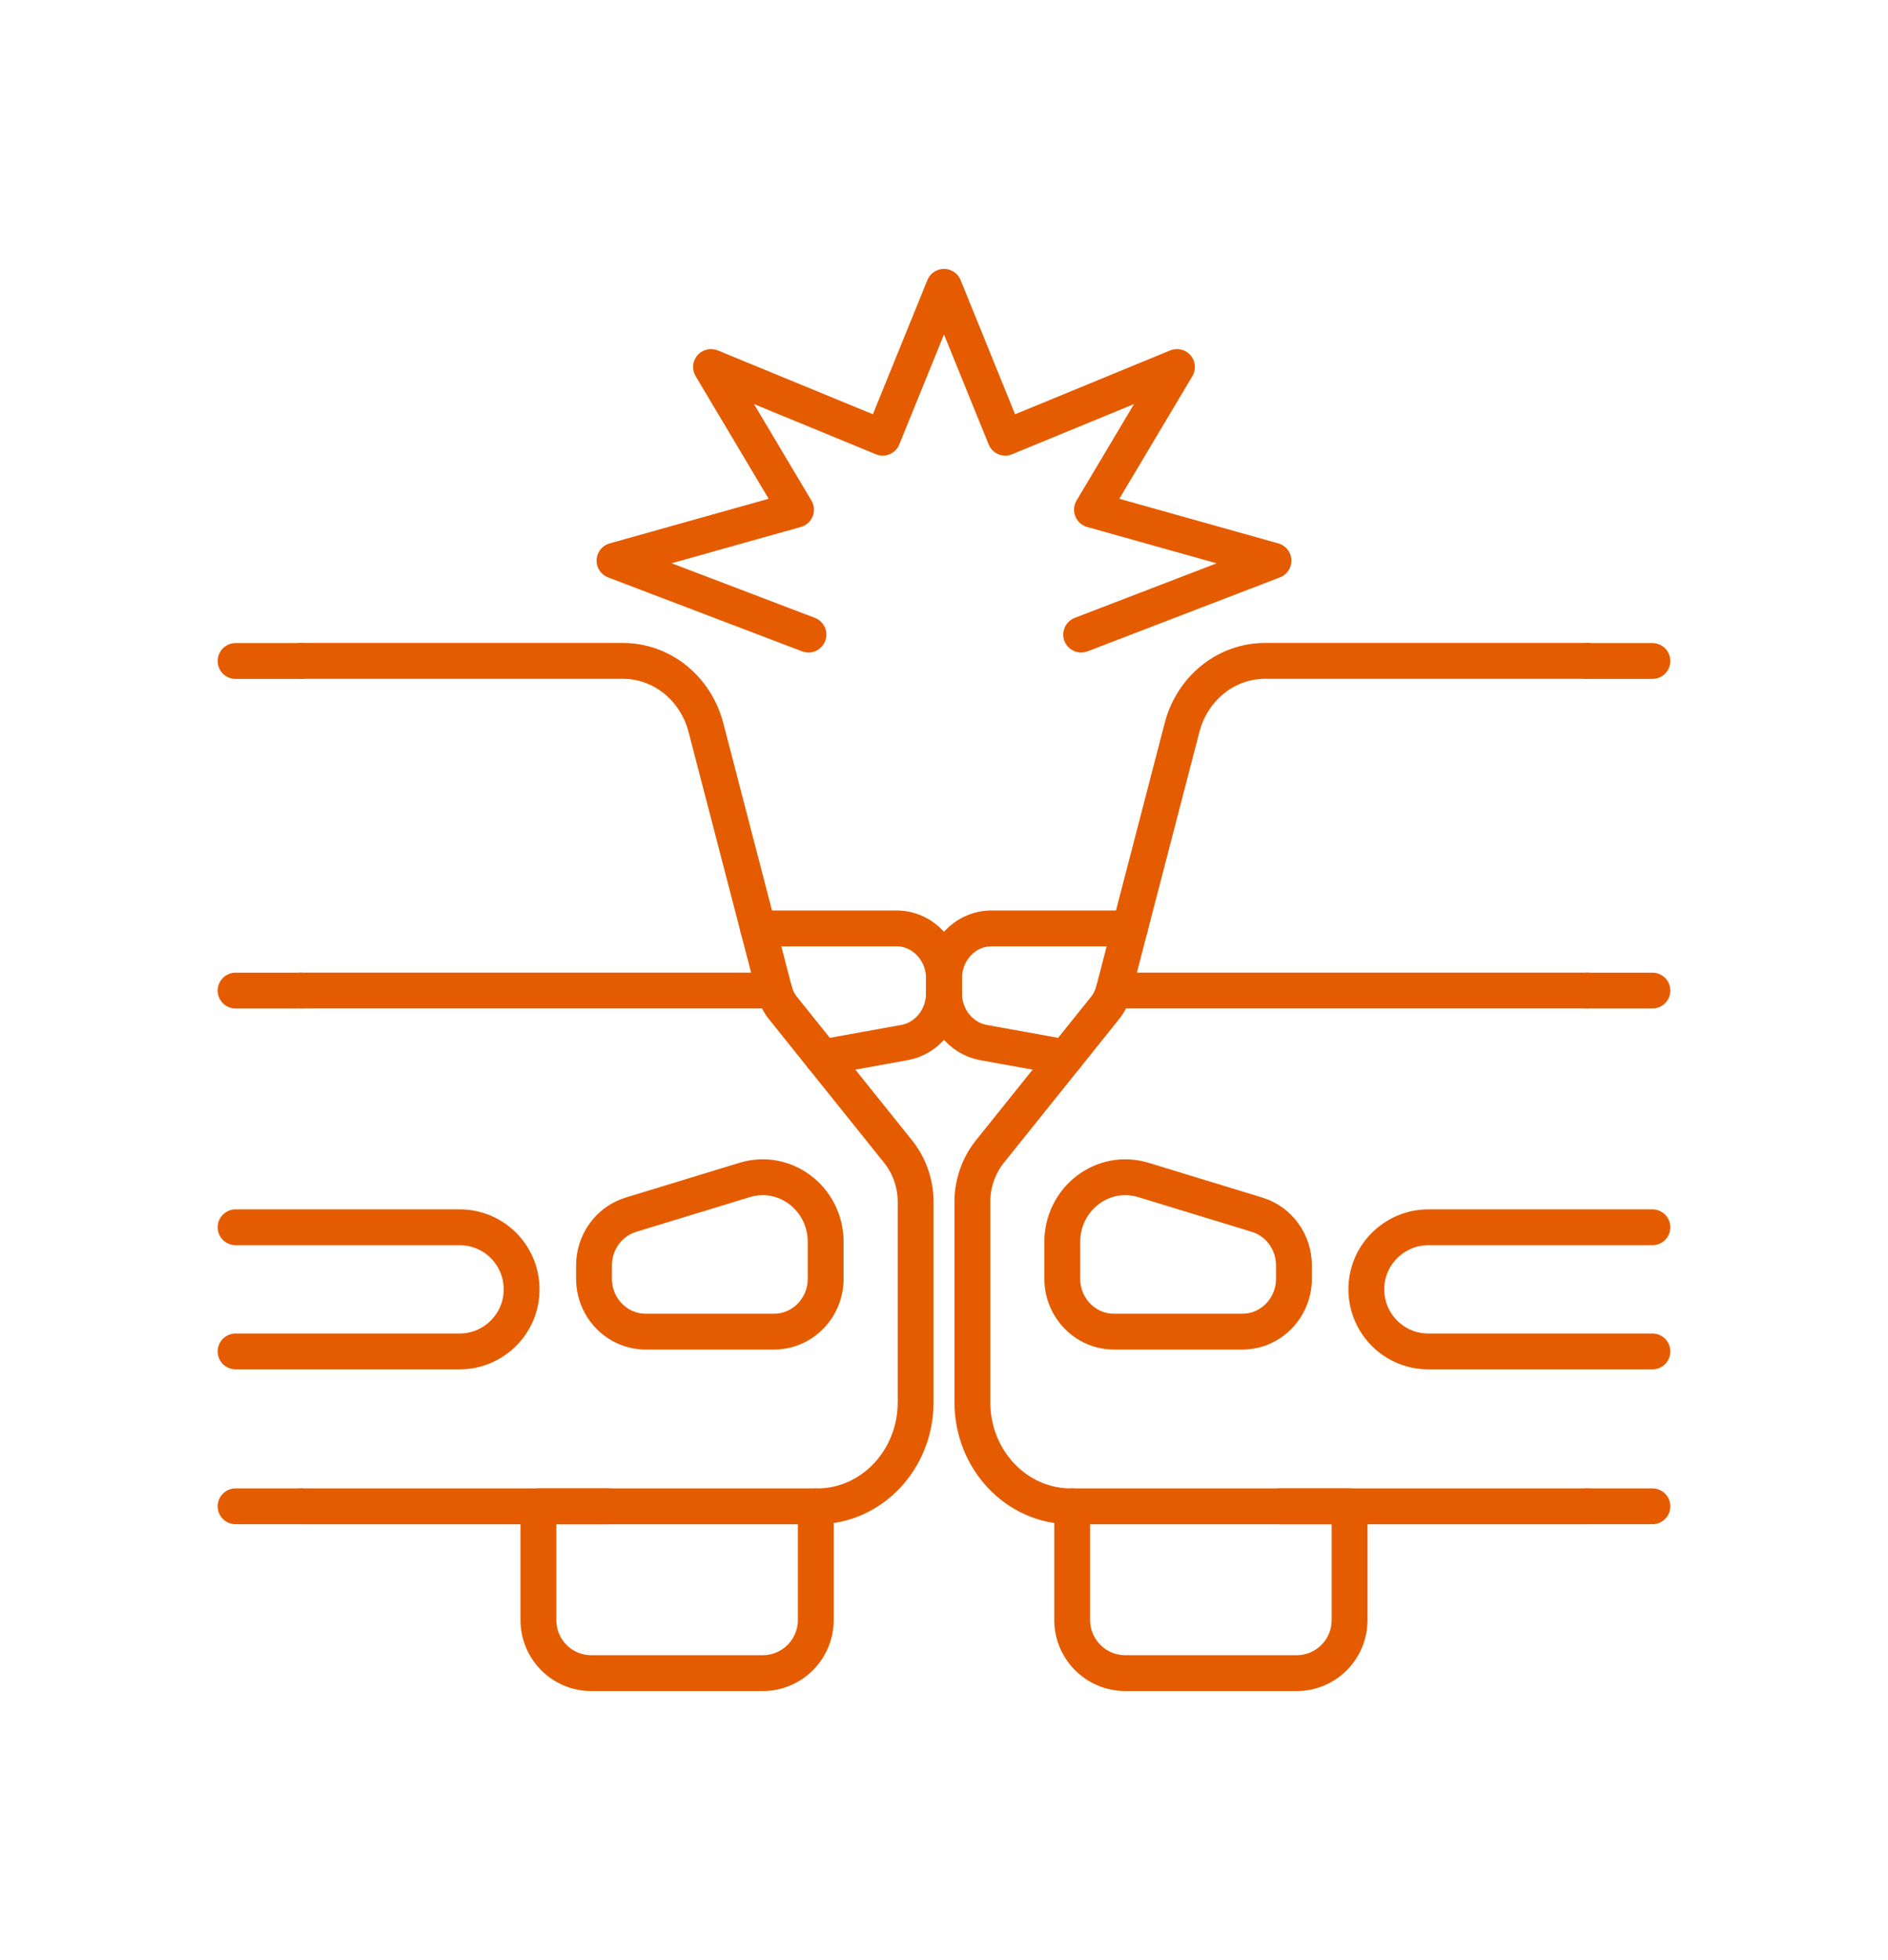<?xml version="1.0" encoding="utf-8"?>
<!-- Generator: Adobe Illustrator 16.0.0, SVG Export Plug-In . SVG Version: 6.00 Build 0)  -->
<!DOCTYPE svg PUBLIC "-//W3C//DTD SVG 1.1//EN" "http://www.w3.org/Graphics/SVG/1.1/DTD/svg11.dtd">
<svg version="1.1" id="Calque_1" xmlns="http://www.w3.org/2000/svg" xmlns:xlink="http://www.w3.org/1999/xlink" x="0px" y="0px"
	 width="79px" height="82px" viewBox="0 0 79 82" enable-background="new 0 0 79 82" xml:space="preserve">
<g>
	<path fill="none" stroke="#E55C00" stroke-width="1.5" stroke-linecap="round" stroke-linejoin="round" stroke-miterlimit="10" d="
		M12.583,27.651h13.485c1.625,0,3.044,1.142,3.472,2.794l2.859,10.999c0.074,0.269,0.196,0.529,0.372,0.741l4.817,6.005
		c0.464,0.585,0.725,1.328,0.725,2.09v8.39c0,2.404-1.848,4.353-4.121,4.353h-0.056"/>
	
		<line fill="none" stroke="#E55C00" stroke-width="1.5" stroke-linecap="round" stroke-linejoin="round" stroke-miterlimit="10" x1="25.448" y1="63.022" x2="12.583" y2="63.022"/>
	<path fill="none" stroke="#E55C00" stroke-width="1.5" stroke-linecap="round" stroke-linejoin="round" stroke-miterlimit="10" d="
		M31.722,38.842h5.788c1.1,0,1.99,0.94,1.99,2.1v0.607c0,1.022-0.699,1.896-1.654,2.069l-3.431,0.62"/>
	
		<line fill="none" stroke="#E55C00" stroke-width="1.5" stroke-linecap="round" stroke-linejoin="round" stroke-miterlimit="10" x1="32.399" y1="41.442" x2="12.583" y2="41.442"/>
	
		<line fill="none" stroke="#E55C00" stroke-width="1.5" stroke-linecap="round" stroke-linejoin="round" stroke-miterlimit="10" x1="12.587" y1="63.021" x2="9.858" y2="63.021"/>
	
		<line fill="none" stroke="#E55C00" stroke-width="1.5" stroke-linecap="round" stroke-linejoin="round" stroke-miterlimit="10" x1="12.587" y1="27.655" x2="9.858" y2="27.655"/>
	<path fill="none" stroke="#E55C00" stroke-width="1.5" stroke-linecap="round" stroke-linejoin="round" stroke-miterlimit="10" d="
		M24.855,53.496v-0.552c0-0.98,0.628-1.844,1.544-2.123l4.758-1.454c1.692-0.518,3.392,0.783,3.392,2.594v1.535
		c0,1.224-0.966,2.216-2.16,2.216h-5.374C25.823,55.712,24.855,54.72,24.855,53.496z"/>
	
		<line fill="none" stroke="#E55C00" stroke-width="1.5" stroke-linecap="round" stroke-linejoin="round" stroke-miterlimit="10" x1="12.587" y1="41.444" x2="9.858" y2="41.444"/>
	<path fill="none" stroke="#E55C00" stroke-width="1.5" stroke-linecap="round" stroke-linejoin="round" stroke-miterlimit="10" d="
		M34.135,63.022v4.755c0,1.228-0.995,2.223-2.223,2.223h-7.169c-1.228,0-2.214-0.995-2.214-2.223v-4.755H34.135z"/>
	<path fill="none" stroke="#E55C00" stroke-width="1.5" stroke-linecap="round" stroke-linejoin="round" stroke-miterlimit="10" d="
		M9.858,56.541h9.373c0.725,0,1.37-0.297,1.84-0.767c0.47-0.471,0.755-1.114,0.755-1.83c0-1.432-1.154-2.597-2.595-2.597H9.858"/>
	
		<line fill="none" stroke="#E55C00" stroke-width="1.5" stroke-linecap="round" stroke-linejoin="round" stroke-miterlimit="10" x1="69.142" y1="27.655" x2="66.413" y2="27.655"/>
	
		<line fill="none" stroke="#E55C00" stroke-width="1.5" stroke-linecap="round" stroke-linejoin="round" stroke-miterlimit="10" x1="69.142" y1="63.021" x2="66.413" y2="63.021"/>
	
		<line fill="none" stroke="#E55C00" stroke-width="1.5" stroke-linecap="round" stroke-linejoin="round" stroke-miterlimit="10" x1="69.142" y1="41.444" x2="66.413" y2="41.444"/>
	
		<line fill="none" stroke="#E55C00" stroke-width="1.5" stroke-linecap="round" stroke-linejoin="round" stroke-miterlimit="10" x1="66.416" y1="63.022" x2="53.552" y2="63.022"/>
	<path fill="none" stroke="#E55C00" stroke-width="1.5" stroke-linecap="round" stroke-linejoin="round" stroke-miterlimit="10" d="
		M44.864,63.022h-0.056c-2.273,0-4.12-1.948-4.12-4.353v-8.39c0-0.762,0.259-1.505,0.724-2.09l4.817-6.005
		c0.177-0.212,0.297-0.473,0.372-0.741l2.858-10.999c0.427-1.652,1.848-2.794,3.472-2.794h13.486"/>
	<path fill="none" stroke="#E55C00" stroke-width="1.5" stroke-linecap="round" stroke-linejoin="round" stroke-miterlimit="10" d="
		M54.143,53.496v-0.552c0-0.98-0.626-1.844-1.543-2.123l-4.757-1.454c-1.693-0.518-3.394,0.783-3.394,2.594v1.535
		c0,1.224,0.968,2.216,2.161,2.216h5.374C53.177,55.712,54.143,54.72,54.143,53.496z"/>
	<path fill="none" stroke="#E55C00" stroke-width="1.5" stroke-linecap="round" stroke-linejoin="round" stroke-miterlimit="10" d="
		M47.277,38.842h-5.789c-1.098,0-1.988,0.94-1.988,2.1v0.607c0,1.022,0.698,1.896,1.653,2.069l3.43,0.62"/>
	
		<line fill="none" stroke="#E55C00" stroke-width="1.5" stroke-linecap="round" stroke-linejoin="round" stroke-miterlimit="10" x1="46.601" y1="41.442" x2="66.416" y2="41.442"/>
	<path fill="none" stroke="#E55C00" stroke-width="1.5" stroke-linecap="round" stroke-linejoin="round" stroke-miterlimit="10" d="
		M56.471,63.022v4.755c0,1.228-0.988,2.223-2.216,2.223h-7.167c-1.228,0-2.224-0.995-2.224-2.223v-4.755H56.471z"/>
	<path fill="none" stroke="#E55C00" stroke-width="1.5" stroke-linecap="round" stroke-linejoin="round" stroke-miterlimit="10" d="
		M69.142,56.541h-9.373c-1.441,0-2.597-1.165-2.597-2.597c0-0.716,0.286-1.359,0.756-1.83c0.471-0.47,1.114-0.767,1.841-0.767h9.373
		"/>
	
		<polyline fill="none" stroke="#E55C00" stroke-width="1.5" stroke-linecap="round" stroke-linejoin="round" stroke-miterlimit="10" points="
		33.828,26.55 25.713,23.457 33.308,21.325 29.752,15.355 36.935,18.312 39.5,12 42.063,18.312 49.248,15.355 45.691,21.325 
		53.286,23.457 45.24,26.55 	"/>
</g>
</svg>
